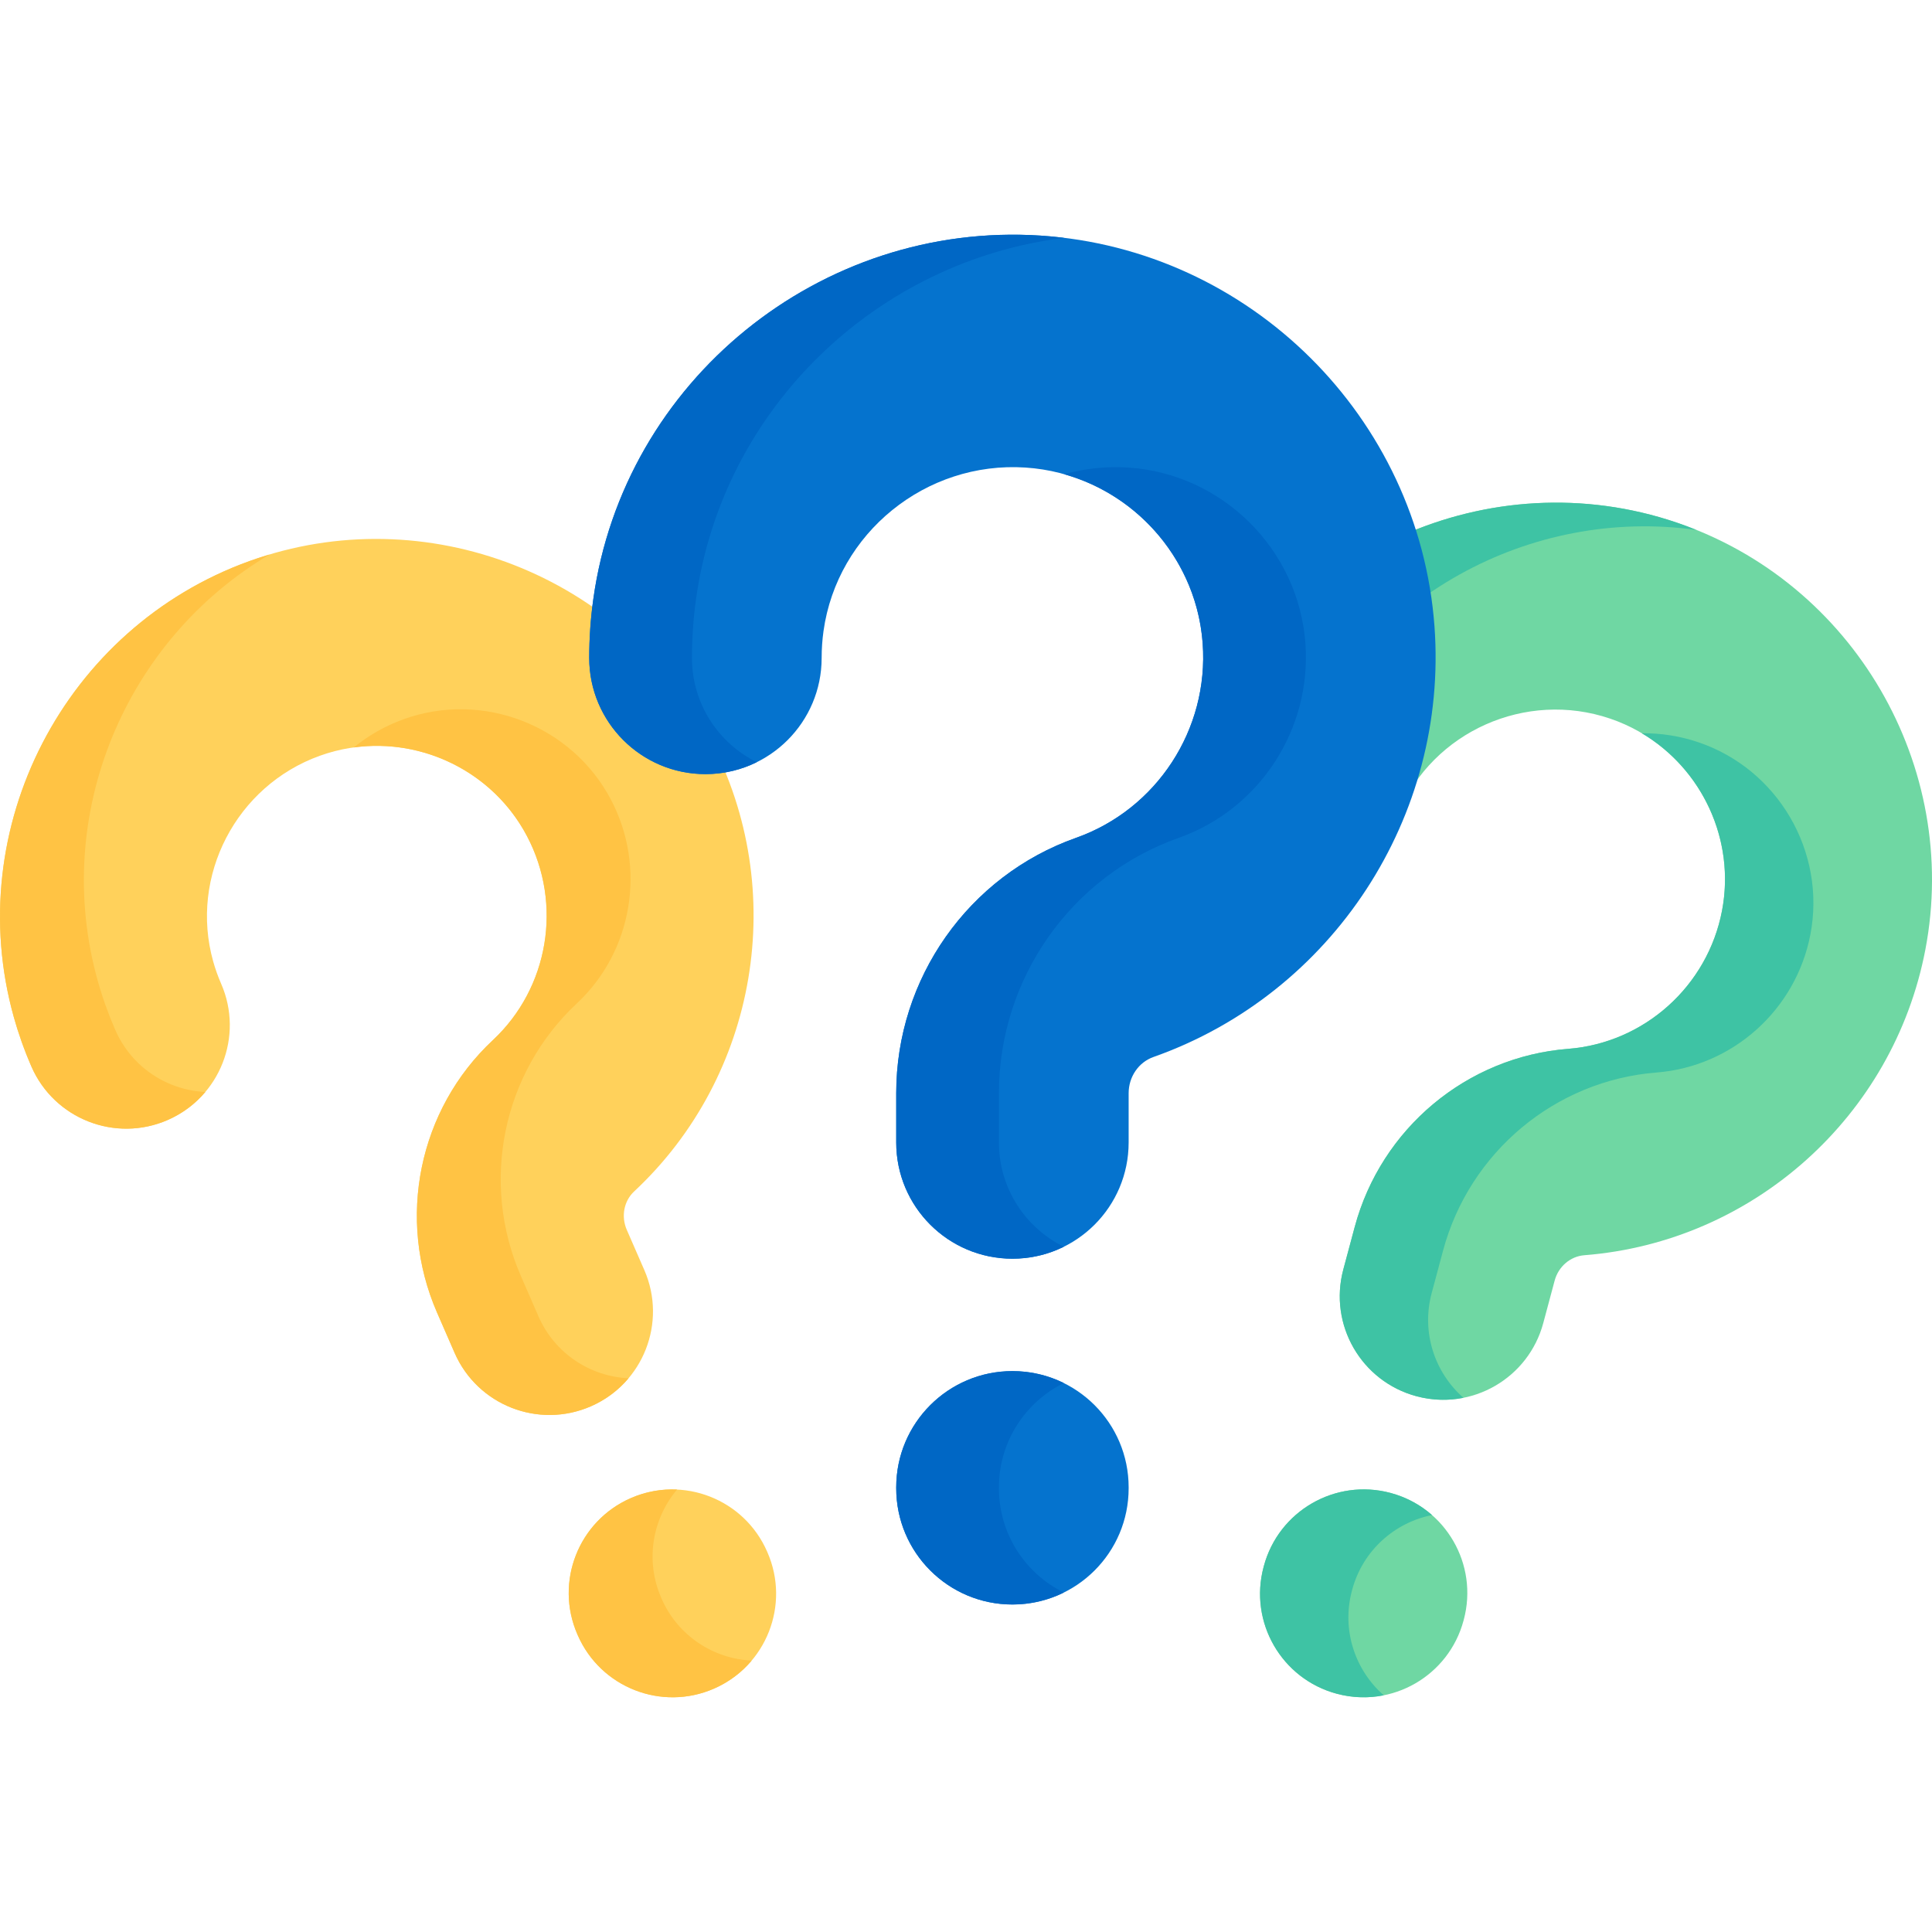 <?xml version="1.0" encoding="UTF-8"?>
<svg xmlns="http://www.w3.org/2000/svg" id="Capa_1" height="512" viewBox="0 0 512 512" width="512">
  <g>
    <g>
      <g>
        <g>
          <path d="m156.579 372.693c-13.886 6.056-30.054-.291-36.11-14.178l-4.652-10.665c-10.824-24.818-4.878-53.834 14.796-72.204 14.798-13.818 18.527-36.038 9.064-54.035-10.361-19.707-33.973-28.874-54.924-21.324-22.166 7.973-34.575 31.905-28.269 54.457.564 2.016 1.279 4.022 2.125 5.963 6.056 13.886-.291 30.054-14.178 36.11-13.886 6.056-30.054-.291-36.11-14.178-1.857-4.257-3.429-8.672-4.673-13.123-14.003-50.086 13.449-103.173 62.505-120.843 46.568-16.781 99.053 3.599 122.084 47.407 20.933 39.816 12.633 89.024-20.184 119.666-2.715 2.534-3.498 6.621-1.95 10.171l4.652 10.665c6.058 13.887-.289 30.055-14.176 36.111z" fill="#ffd15b"></path>
        </g>
        <path d="m189.209 447.508c-13.886 6.056-30.054-.291-36.11-14.178l-.091-.208c-6.056-13.886.291-30.054 14.178-36.11 13.886-6.056 30.054.291 36.11 14.178l.091.208c6.056 13.887-.292 30.054-14.178 36.11z" fill="#ffd15b"></path>
      </g>
      <g fill="#ffc344">
        <g>
          <path d="m25.877 259.826c1.239 4.452 2.818 8.861 4.675 13.118 4.316 9.896 13.766 15.97 23.866 16.438-2.63 3.12-5.993 5.693-9.986 7.435-13.878 6.053-30.051-.287-36.109-14.177-1.857-4.258-3.423-8.672-4.663-13.124-14.014-50.092 13.448-103.177 62.498-120.847 1.757-.632 3.524-1.208 5.3-1.729-38.208 22.584-57.878 68.891-45.581 112.886z"></path>
          <path d="m152.84 265.949c-19.672 18.37-25.624 47.394-14.8 72.211l4.65 10.663c4.316 9.897 13.779 15.964 23.879 16.432-2.63 3.12-5.993 5.693-9.986 7.435-13.89 6.058-30.051-.287-36.109-14.177l-4.65-10.663c-10.823-24.817-4.884-53.835 14.8-72.211 14.794-13.822 18.517-36.029 9.054-54.025-8.893-16.929-27.564-26.081-45.927-23.528 3.866-3.166 8.313-5.719 13.235-7.491 20.951-7.553 44.561 1.612 54.922 21.324 9.462 17.996 5.727 40.209-9.068 54.03z"></path>
        </g>
        <path d="m199.198 440.07c-2.63 3.12-5.993 5.693-9.986 7.435-13.89 6.058-30.051-.287-36.109-14.177l-.093-.214c-6.053-13.878.287-30.051 14.177-36.109 3.994-1.742 8.167-2.456 12.243-2.26-6.523 7.733-8.514 18.796-4.204 28.68l.093.214c4.317 9.895 13.78 15.963 23.879 16.431z"></path>
      </g>
    </g>
    <g>
      <g>
        <g>
          <path d="m375.385 370.021c-14.633-3.921-23.318-18.963-19.397-33.596l3.012-11.239c7.008-26.153 29.746-45.135 56.581-47.233 20.185-1.579 36.952-16.629 40.772-36.6 4.184-21.868-8.564-43.755-29.652-50.912-22.302-7.584-46.923 3.393-56.052 24.958-.816 1.927-1.508 3.942-2.055 5.987-3.921 14.633-18.963 23.318-33.596 19.397s-23.318-18.963-19.397-33.596c1.202-4.486 2.725-8.918 4.527-13.174 20.274-47.892 74.833-72.288 124.206-55.523 46.873 15.909 75.206 64.563 65.906 113.174-8.454 44.182-45.619 77.484-90.381 80.986-3.702.289-6.863 2.997-7.865 6.737l-3.012 11.239c-3.922 14.632-18.964 23.316-33.597 19.395z" fill="#6fd7a3"></path>
        </g>
        <path d="m354.259 448.861c-14.633-3.921-23.318-18.963-19.397-33.596l.059-.22c3.921-14.633 18.963-23.318 33.596-19.397s23.318 18.963 19.397 33.596l-.059.22c-3.921 14.634-18.962 23.318-33.596 19.397z" fill="#6fd7a3"></path>
      </g>
      <g fill="#3ec3a4">
        <g>
          <path d="m343.548 200.291c-1.806 4.254-3.32 8.685-4.522 13.172-2.794 10.429.809 21.068 8.414 27.731-4.002.8-8.235.716-12.443-.412-14.624-3.919-23.318-18.958-19.396-33.596 1.202-4.487 2.729-8.915 4.536-13.168 20.269-47.904 74.834-72.292 124.203-55.531 1.768.601 3.509 1.252 5.222 1.952-43.955-6.16-88.203 17.786-106.014 59.852z"></path>
          <path d="m439.005 284.226c-26.833 2.101-49.581 21.085-56.588 47.236l-3.011 11.236c-2.794 10.429.822 21.072 8.427 27.734-4.002.8-8.235.716-12.443-.412-14.638-3.922-23.318-18.958-19.396-33.596l3.011-11.236c7.008-26.152 29.741-45.139 56.588-47.236 20.184-1.585 36.939-16.628 40.758-36.598 3.6-18.781-5.294-37.576-21.244-47.027 4.996-.065 10.065.711 15.019 2.393 21.091 7.155 33.837 29.039 29.65 50.911-3.819 19.971-20.587 35.011-40.771 36.595z"></path>
        </g>
        <path d="m366.707 449.272c-4.002.8-8.235.716-12.443-.412-14.638-3.922-23.318-18.958-19.396-33.595l.06-.225c3.919-14.624 18.958-23.318 33.595-19.396 4.209 1.128 7.917 3.171 10.982 5.865-9.921 1.98-18.375 9.389-21.166 19.805l-.06.225c-2.793 10.428.823 21.071 8.428 27.733z"></path>
      </g>
    </g>
    <g>
      <g>
        <g>
          <path d="m268.304 333.571c-17.009 0-30.798-13.789-30.798-30.798v-13.064c0-30.399 19.143-57.592 47.635-67.665 21.431-7.578 35.242-28.772 33.581-51.54-1.818-24.931-22.003-44.963-46.952-46.597-26.39-1.743-49.902 17.315-53.535 43.355-.325 2.327-.489 4.713-.489 7.09 0 17.009-13.789 30.798-30.798 30.798s-30.798-13.789-30.798-30.798c0-5.214.364-10.464 1.081-15.603 8.07-57.83 60.149-100.141 118.564-96.308 55.456 3.632 100.322 48.163 104.362 103.584 3.671 50.371-26.956 97.287-74.482 114.092-3.931 1.39-6.572 5.244-6.572 9.592v13.064c-.001 17.009-13.79 30.798-30.799 30.798z" fill="#0573ce"></path>
        </g>
        <path d="m268.304 425.211c-17.009 0-30.798-13.789-30.798-30.798v-.255c0-17.009 13.789-30.798 30.798-30.798s30.798 13.789 30.798 30.798v.255c0 17.009-13.789 30.798-30.798 30.798z" fill="#0573ce"></path>
      </g>
      <g fill="#0067c5">
        <g>
          <path d="m184.454 158.753c-.723 5.138-1.077 10.384-1.077 15.599 0 12.122 6.999 22.613 17.183 27.628-4.107 2.031-8.722 3.169-13.614 3.169-16.999 0-30.797-13.783-30.797-30.797 0-5.215.369-10.461 1.092-15.599 8.061-57.841 60.149-100.146 118.559-96.315 2.092.138 4.169.338 6.23.6-49.457 6.092-90.484 44.92-97.576 95.715z"></path>
          <path d="m312.367 222.041c-28.49 10.076-47.642 37.274-47.642 67.671v13.06c0 12.122 7.015 22.614 17.199 27.629-4.107 2.031-8.722 3.169-13.614 3.169-17.014 0-30.797-13.784-30.797-30.798v-13.06c0-30.398 19.137-57.595 47.642-67.671 21.429-7.584 35.228-28.767 33.566-51.534-1.554-21.414-16.66-39.212-36.705-44.827 5.4-1.523 11.122-2.154 16.983-1.769 24.952 1.631 45.135 21.66 46.95 46.596 1.661 22.767-12.153 43.949-33.582 51.534z"></path>
        </g>
        <path d="m281.923 422.039c-4.107 2.031-8.722 3.169-13.614 3.169-17.014 0-30.797-13.783-30.797-30.797v-.262c0-16.999 13.783-30.797 30.797-30.797 4.892 0 9.507 1.138 13.614 3.169-10.184 5.03-17.199 15.522-17.199 27.628v.262c0 12.122 7.015 22.613 17.199 27.628z"></path>
      </g>
    </g>
  </g>
</svg>

